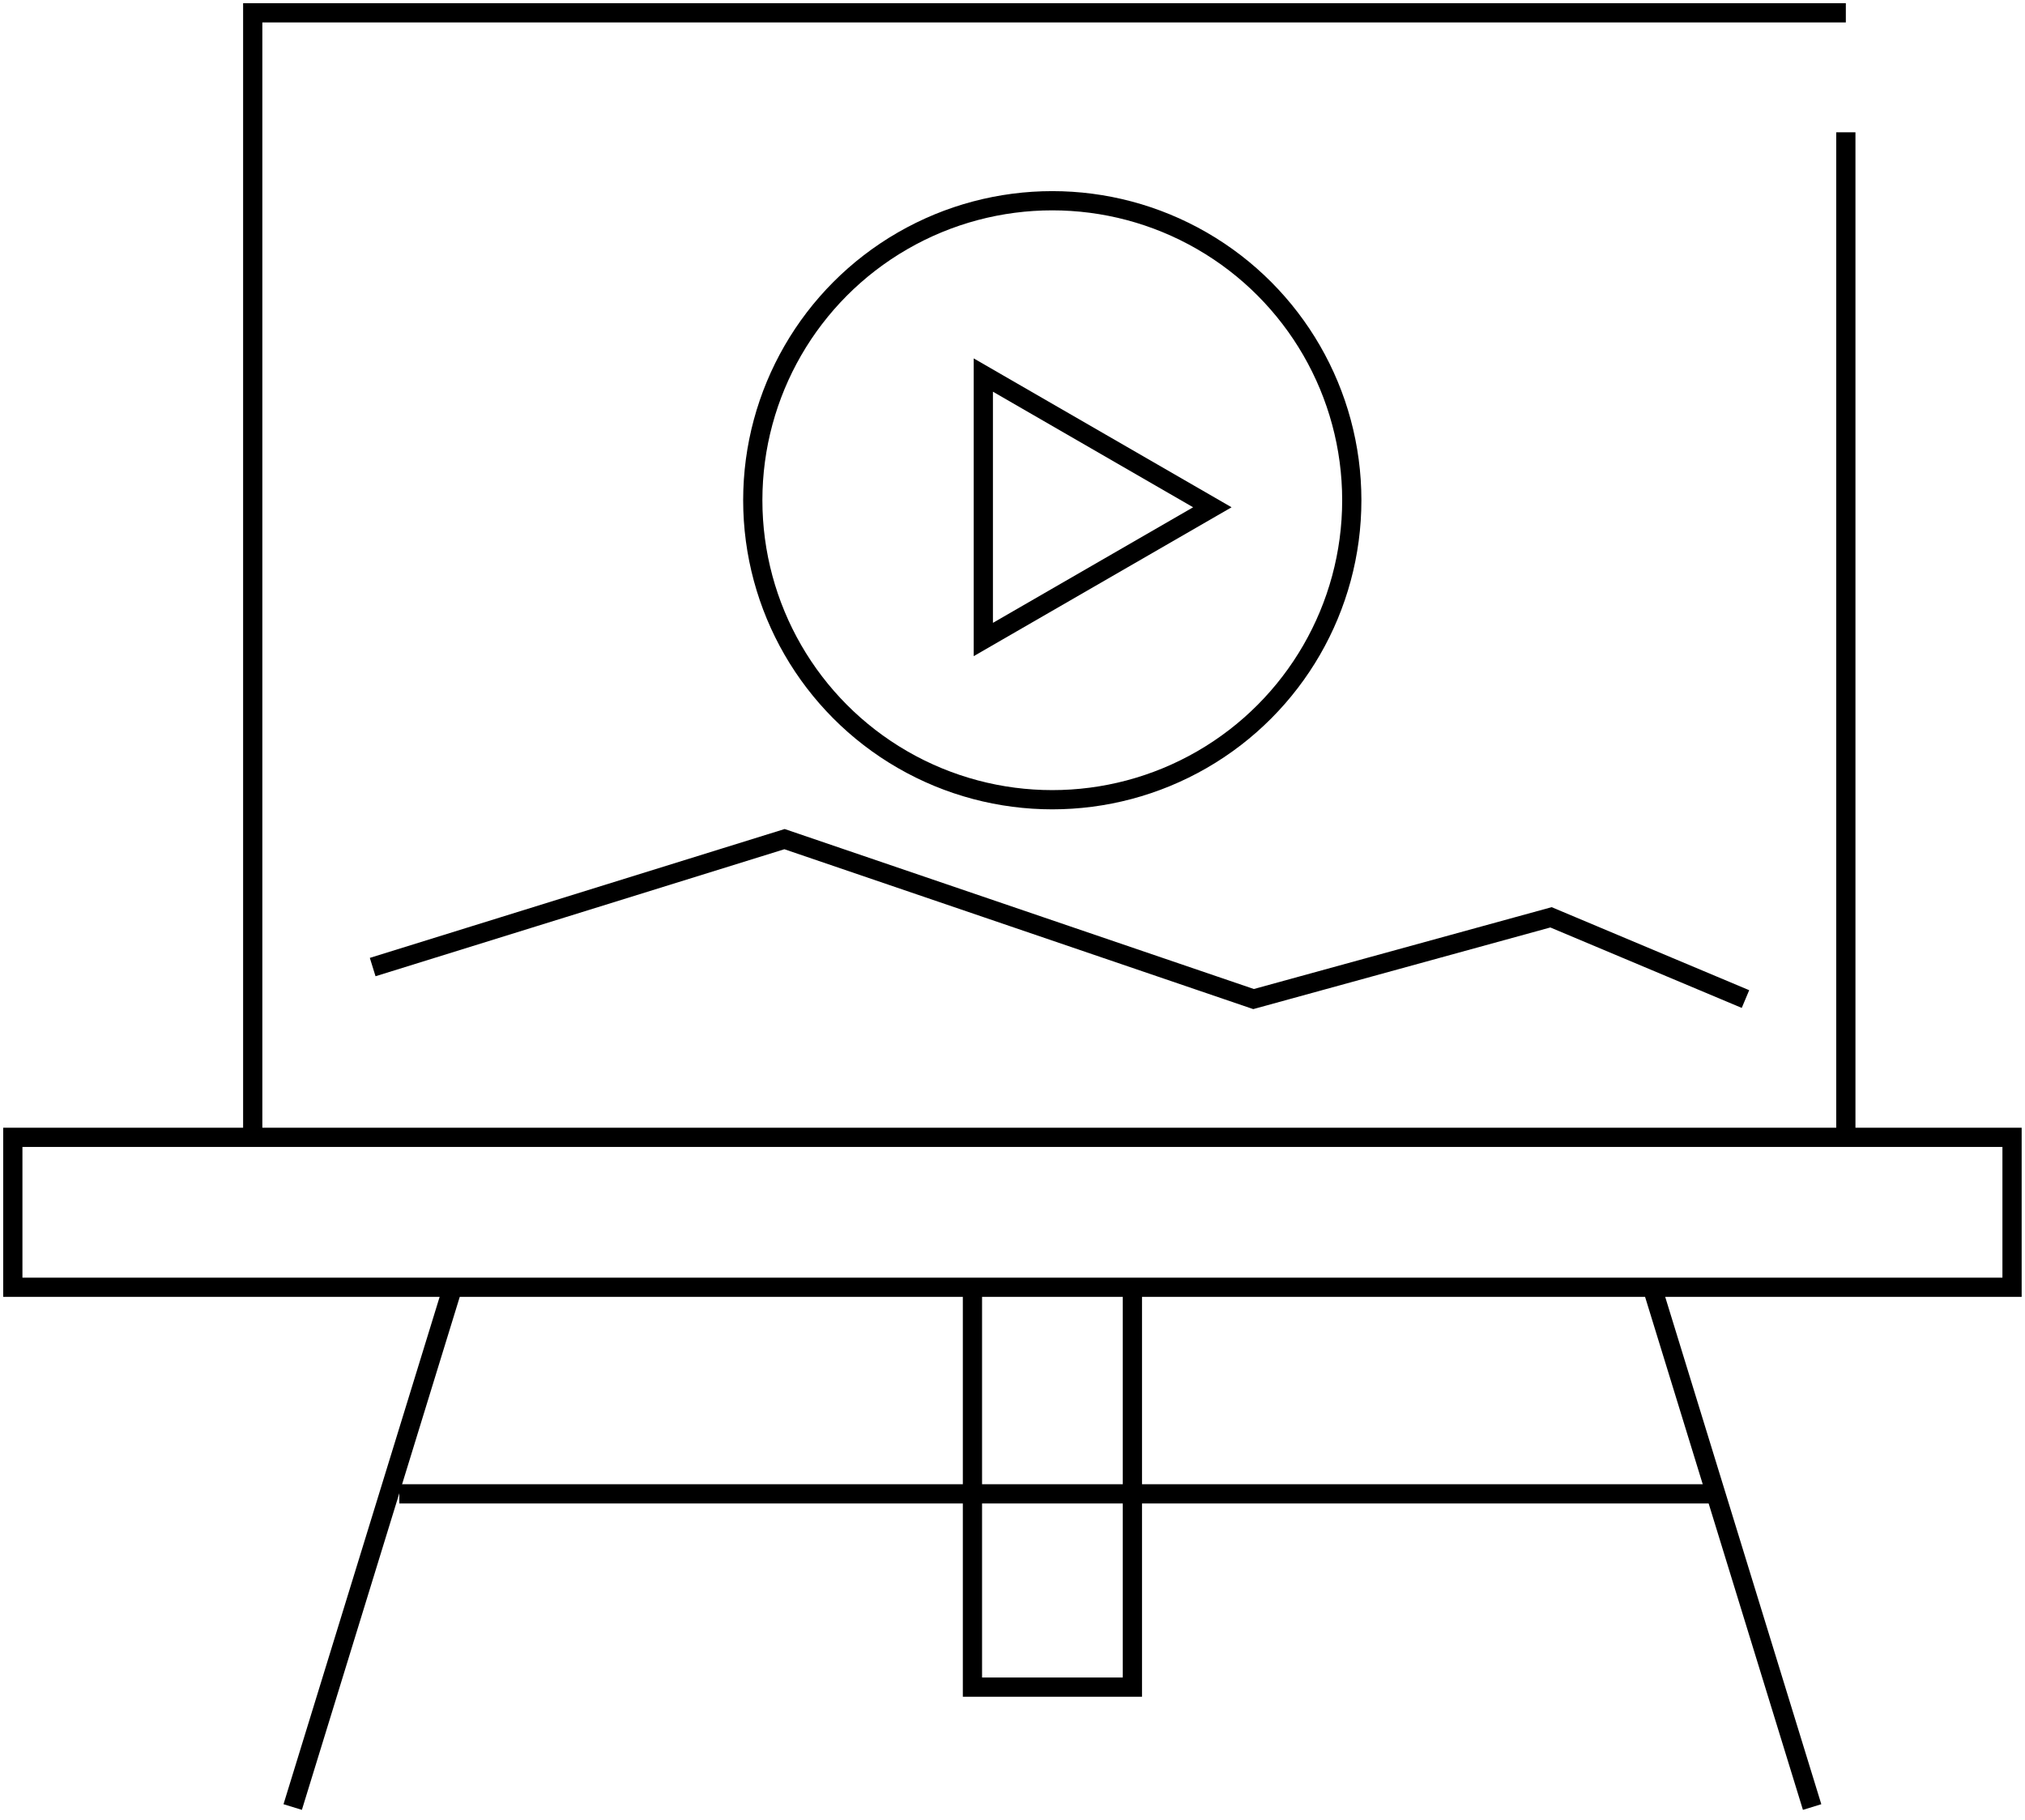 <svg width="158" height="142" viewBox="0 0 158 142" fill="none" xmlns="http://www.w3.org/2000/svg">
<path d="M144.021 1H19.719V88.794M144.021 88.794V10.323" stroke="black" stroke-width="1.5"/>
<path d="M29.078 75.458L61.212 65.475L97.808 77.954L121.016 71.576L136.19 77.954" stroke="black" stroke-width="1.5"/>
<rect x="1" y="88.744" width="155.989" height="11.699" stroke="black" stroke-width="1.5"/>
<path d="M88.354 100.444L88.354 131.642L75.875 131.642L75.875 100.444" stroke="black" stroke-width="1.5"/>
<path d="M128.911 100.442L141.39 140.999" stroke="black" stroke-width="1.5"/>
<path d="M35.318 100.442L22.838 140.999" stroke="black" stroke-width="1.5"/>
<ellipse cx="82.104" cy="39.032" rx="23.369" ry="23.369" stroke="black" stroke-width="1.5"/>
<path d="M94.593 39.582L76.723 49.899L76.723 29.264L94.593 39.582Z" stroke="black" stroke-width="1.5"/>
<path d="M31.158 116.562H134.11" stroke="black" stroke-width="1.5"/>
</svg>
